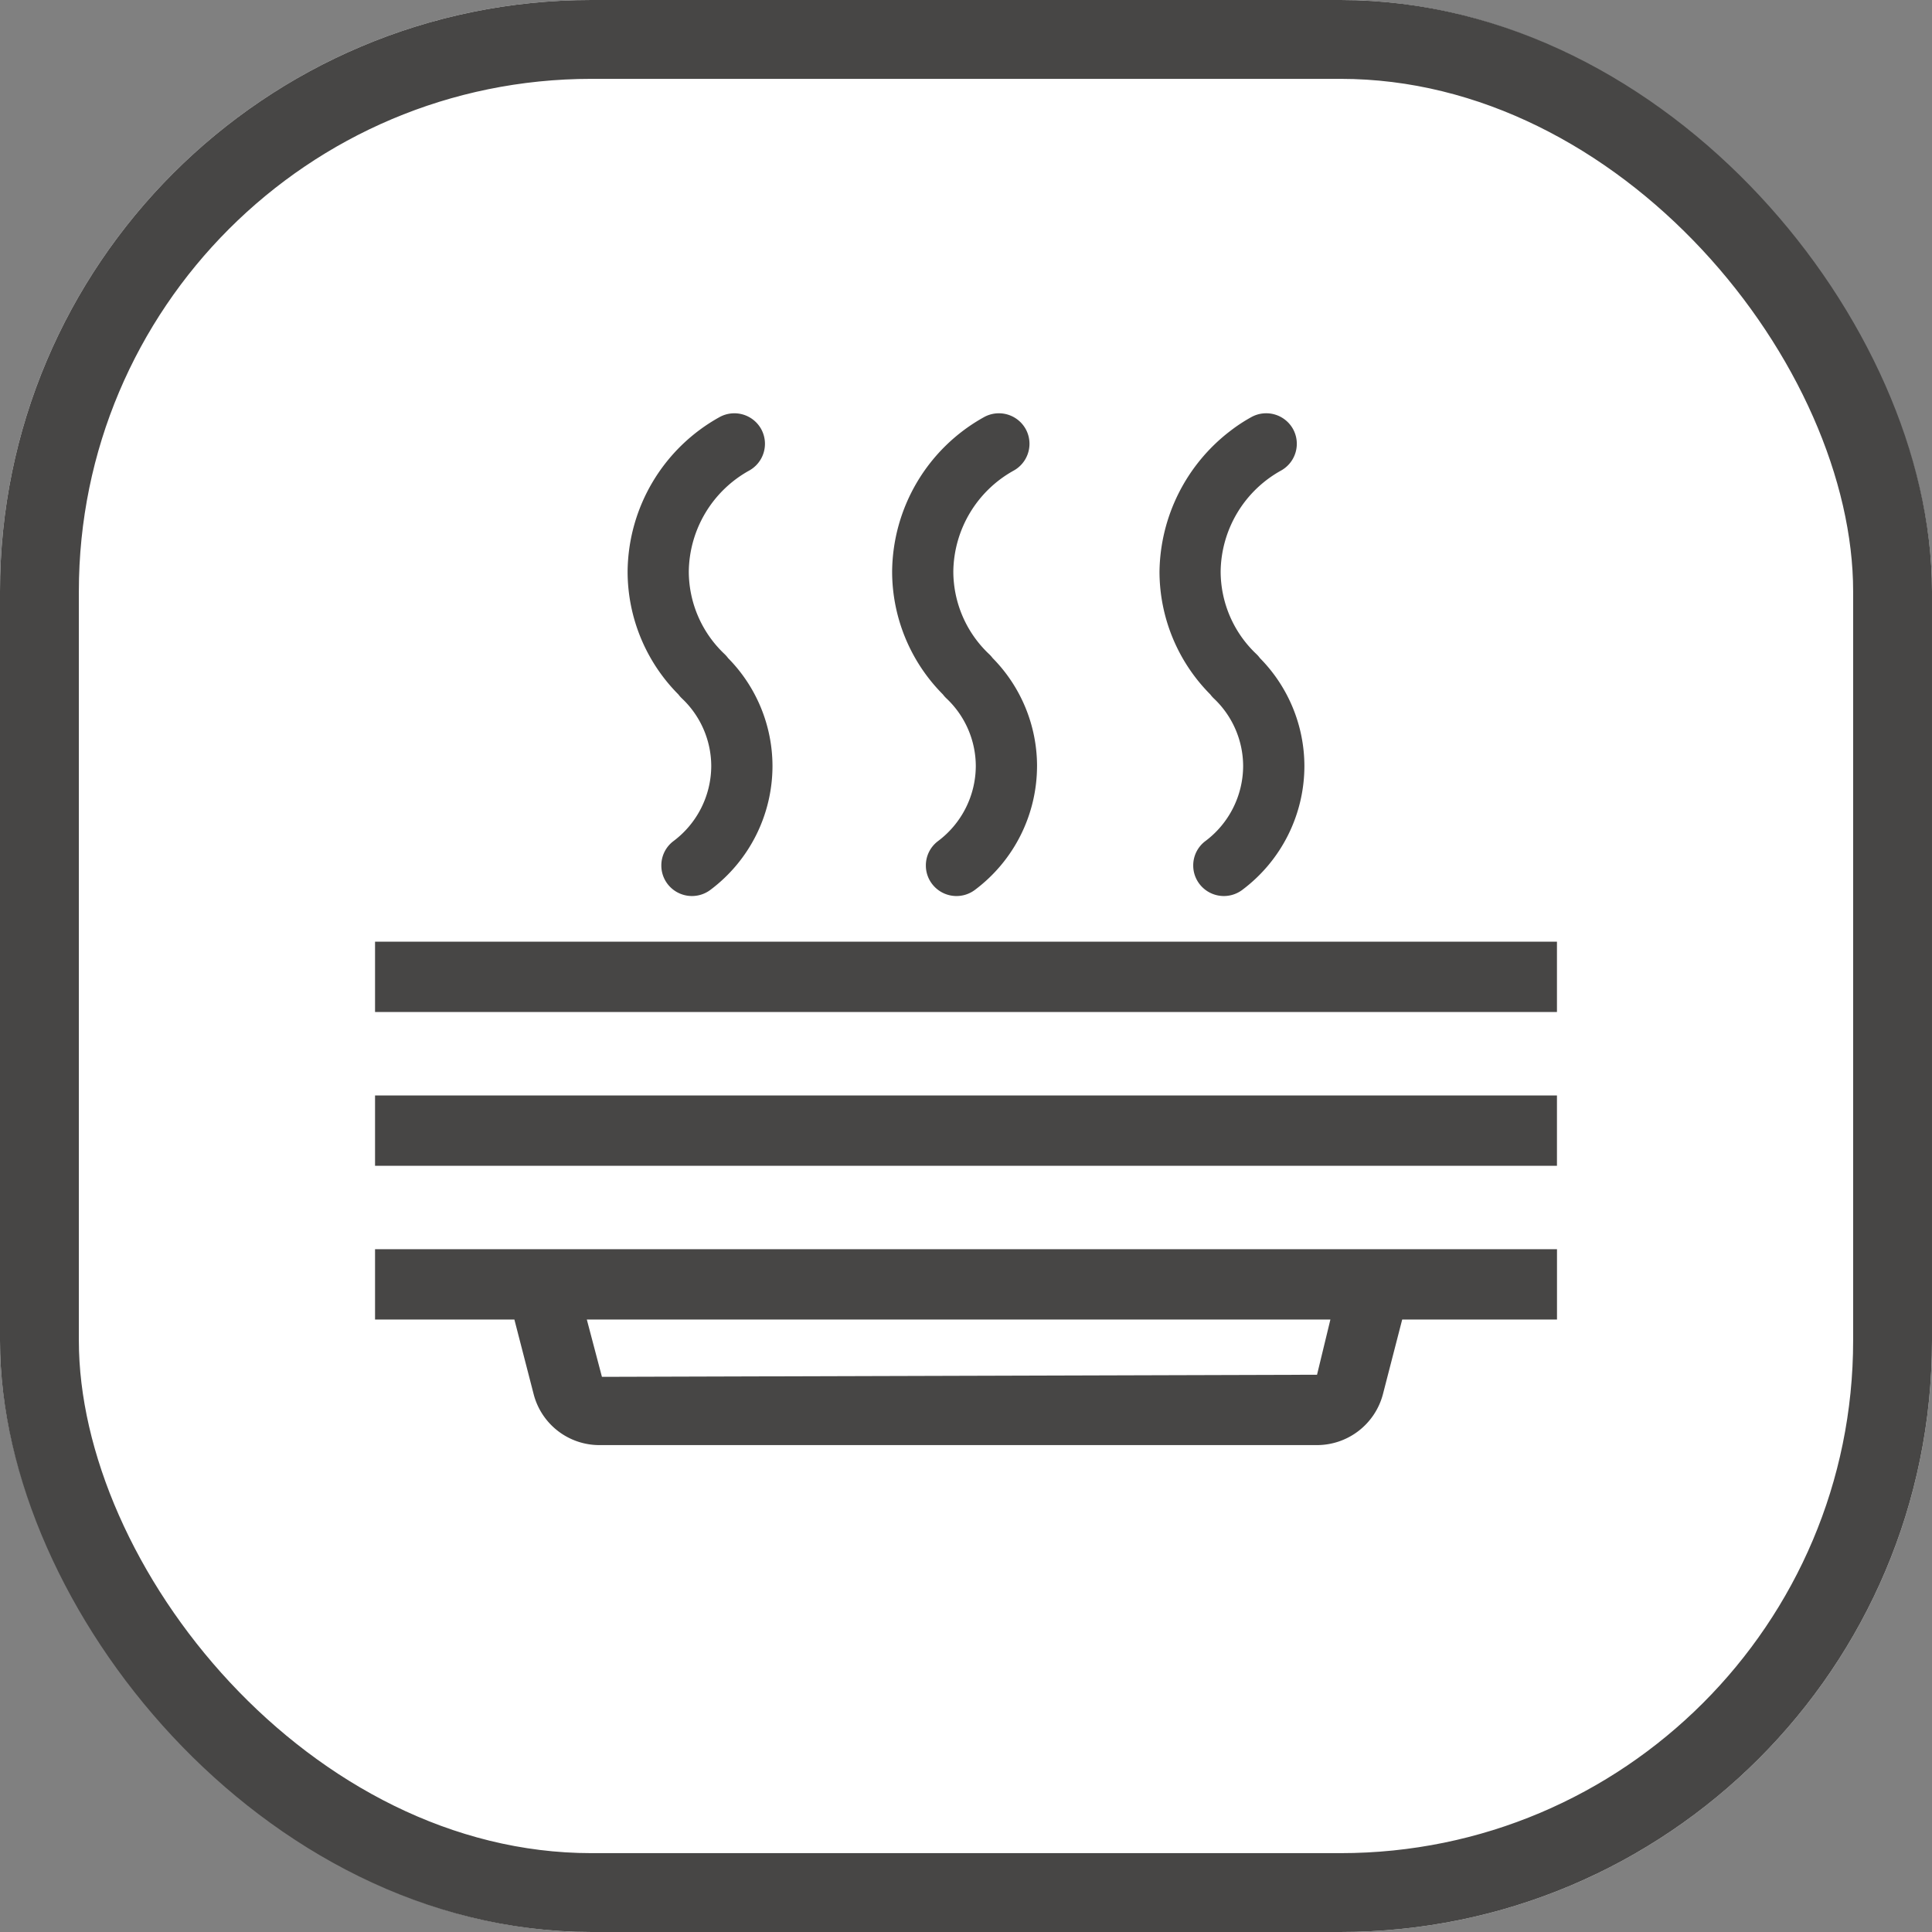 <svg xmlns="http://www.w3.org/2000/svg" width="98" height="98" viewBox="0 0 98 98">
  <rect x="0" y="0" width="98" height="98" fill="#808080" stroke="none"/>
  <g id="Out_evaporator_series" data-name="Out evaporator series" transform="translate(-1015 -5920)">
    <g id="矩形_1789" data-name="矩形 1789" transform="translate(1015 5920)" fill="#fff" stroke="#474645" stroke-width="4">
      <rect width="98" height="98" rx="30" stroke="none"/>
      <rect x="2" y="2" width="94" height="94" rx="28" fill="none"/>
    </g>
    <path id="路径_1281" data-name="路径 1281" d="M108.778,226.537h7.068l.981,3.8a3.443,3.443,0,0,0,3.336,2.569h36.4a3.461,3.461,0,0,0,3.336-2.569l.981-3.8h7.852v-3.568H108.778Zm47.782,2.8-36.273.107-.767-2.908h37.718Zm-47.782-14.167H168.73v3.568H108.778Zm0-7.8H168.73v3.568H108.778Z" transform="translate(925.246 5760.396)" fill="#474645"/>
    <path id="联合_12" data-name="联合 12" d="M-5830.67,2679.9a7.857,7.857,0,0,1-3.141,6.27,1.557,1.557,0,0,1-2.176-.286,1.536,1.536,0,0,1-.322-.944,1.539,1.539,0,0,1,.608-1.232,4.779,4.779,0,0,0,1.924-3.808,4.734,4.734,0,0,0-1.489-3.436,1.564,1.564,0,0,1-.176-.2,8.847,8.847,0,0,1-2.578-6.238,9.136,9.136,0,0,1,3.6-7.136,8.276,8.276,0,0,1,1.049-.689,1.557,1.557,0,0,1,2.116.585,1.552,1.552,0,0,1,.2.764,1.553,1.553,0,0,1-.789,1.351,5.936,5.936,0,0,0-3.074,5.125,5.772,5.772,0,0,0,1.814,4.19,1.485,1.485,0,0,1,.18.206A7.807,7.807,0,0,1-5830.67,2679.9Zm-13.562,0a7.857,7.857,0,0,1-3.141,6.27,1.556,1.556,0,0,1-2.176-.286,1.533,1.533,0,0,1-.322-.944,1.54,1.54,0,0,1,.609-1.232,4.78,4.78,0,0,0,1.924-3.808,4.733,4.733,0,0,0-1.489-3.436,1.5,1.5,0,0,1-.178-.2,8.845,8.845,0,0,1-2.577-6.237,9.043,9.043,0,0,1,4.651-7.825,1.557,1.557,0,0,1,2.116.585,1.551,1.551,0,0,1,.2.764,1.553,1.553,0,0,1-.789,1.351,5.936,5.936,0,0,0-3.074,5.125,5.774,5.774,0,0,0,1.814,4.19,1.527,1.527,0,0,1,.179.2A7.808,7.808,0,0,1-5844.231,2679.9Zm-13.419,0a7.857,7.857,0,0,1-3.141,6.27,1.557,1.557,0,0,1-2.176-.286,1.535,1.535,0,0,1-.321-.944,1.539,1.539,0,0,1,.608-1.232,4.78,4.78,0,0,0,1.924-3.808,4.734,4.734,0,0,0-1.489-3.436,1.539,1.539,0,0,1-.177-.2,8.845,8.845,0,0,1-2.577-6.237,9.042,9.042,0,0,1,4.652-7.825,1.556,1.556,0,0,1,2.115.585,1.554,1.554,0,0,1,.2.764,1.552,1.552,0,0,1-.79,1.351,5.936,5.936,0,0,0-3.073,5.125,5.772,5.772,0,0,0,1.815,4.19,1.608,1.608,0,0,1,.18.205A7.808,7.808,0,0,1-5857.651,2679.9Z" transform="translate(6911.835 3278.962)" fill="#474645"/>
  </g>
</svg>
